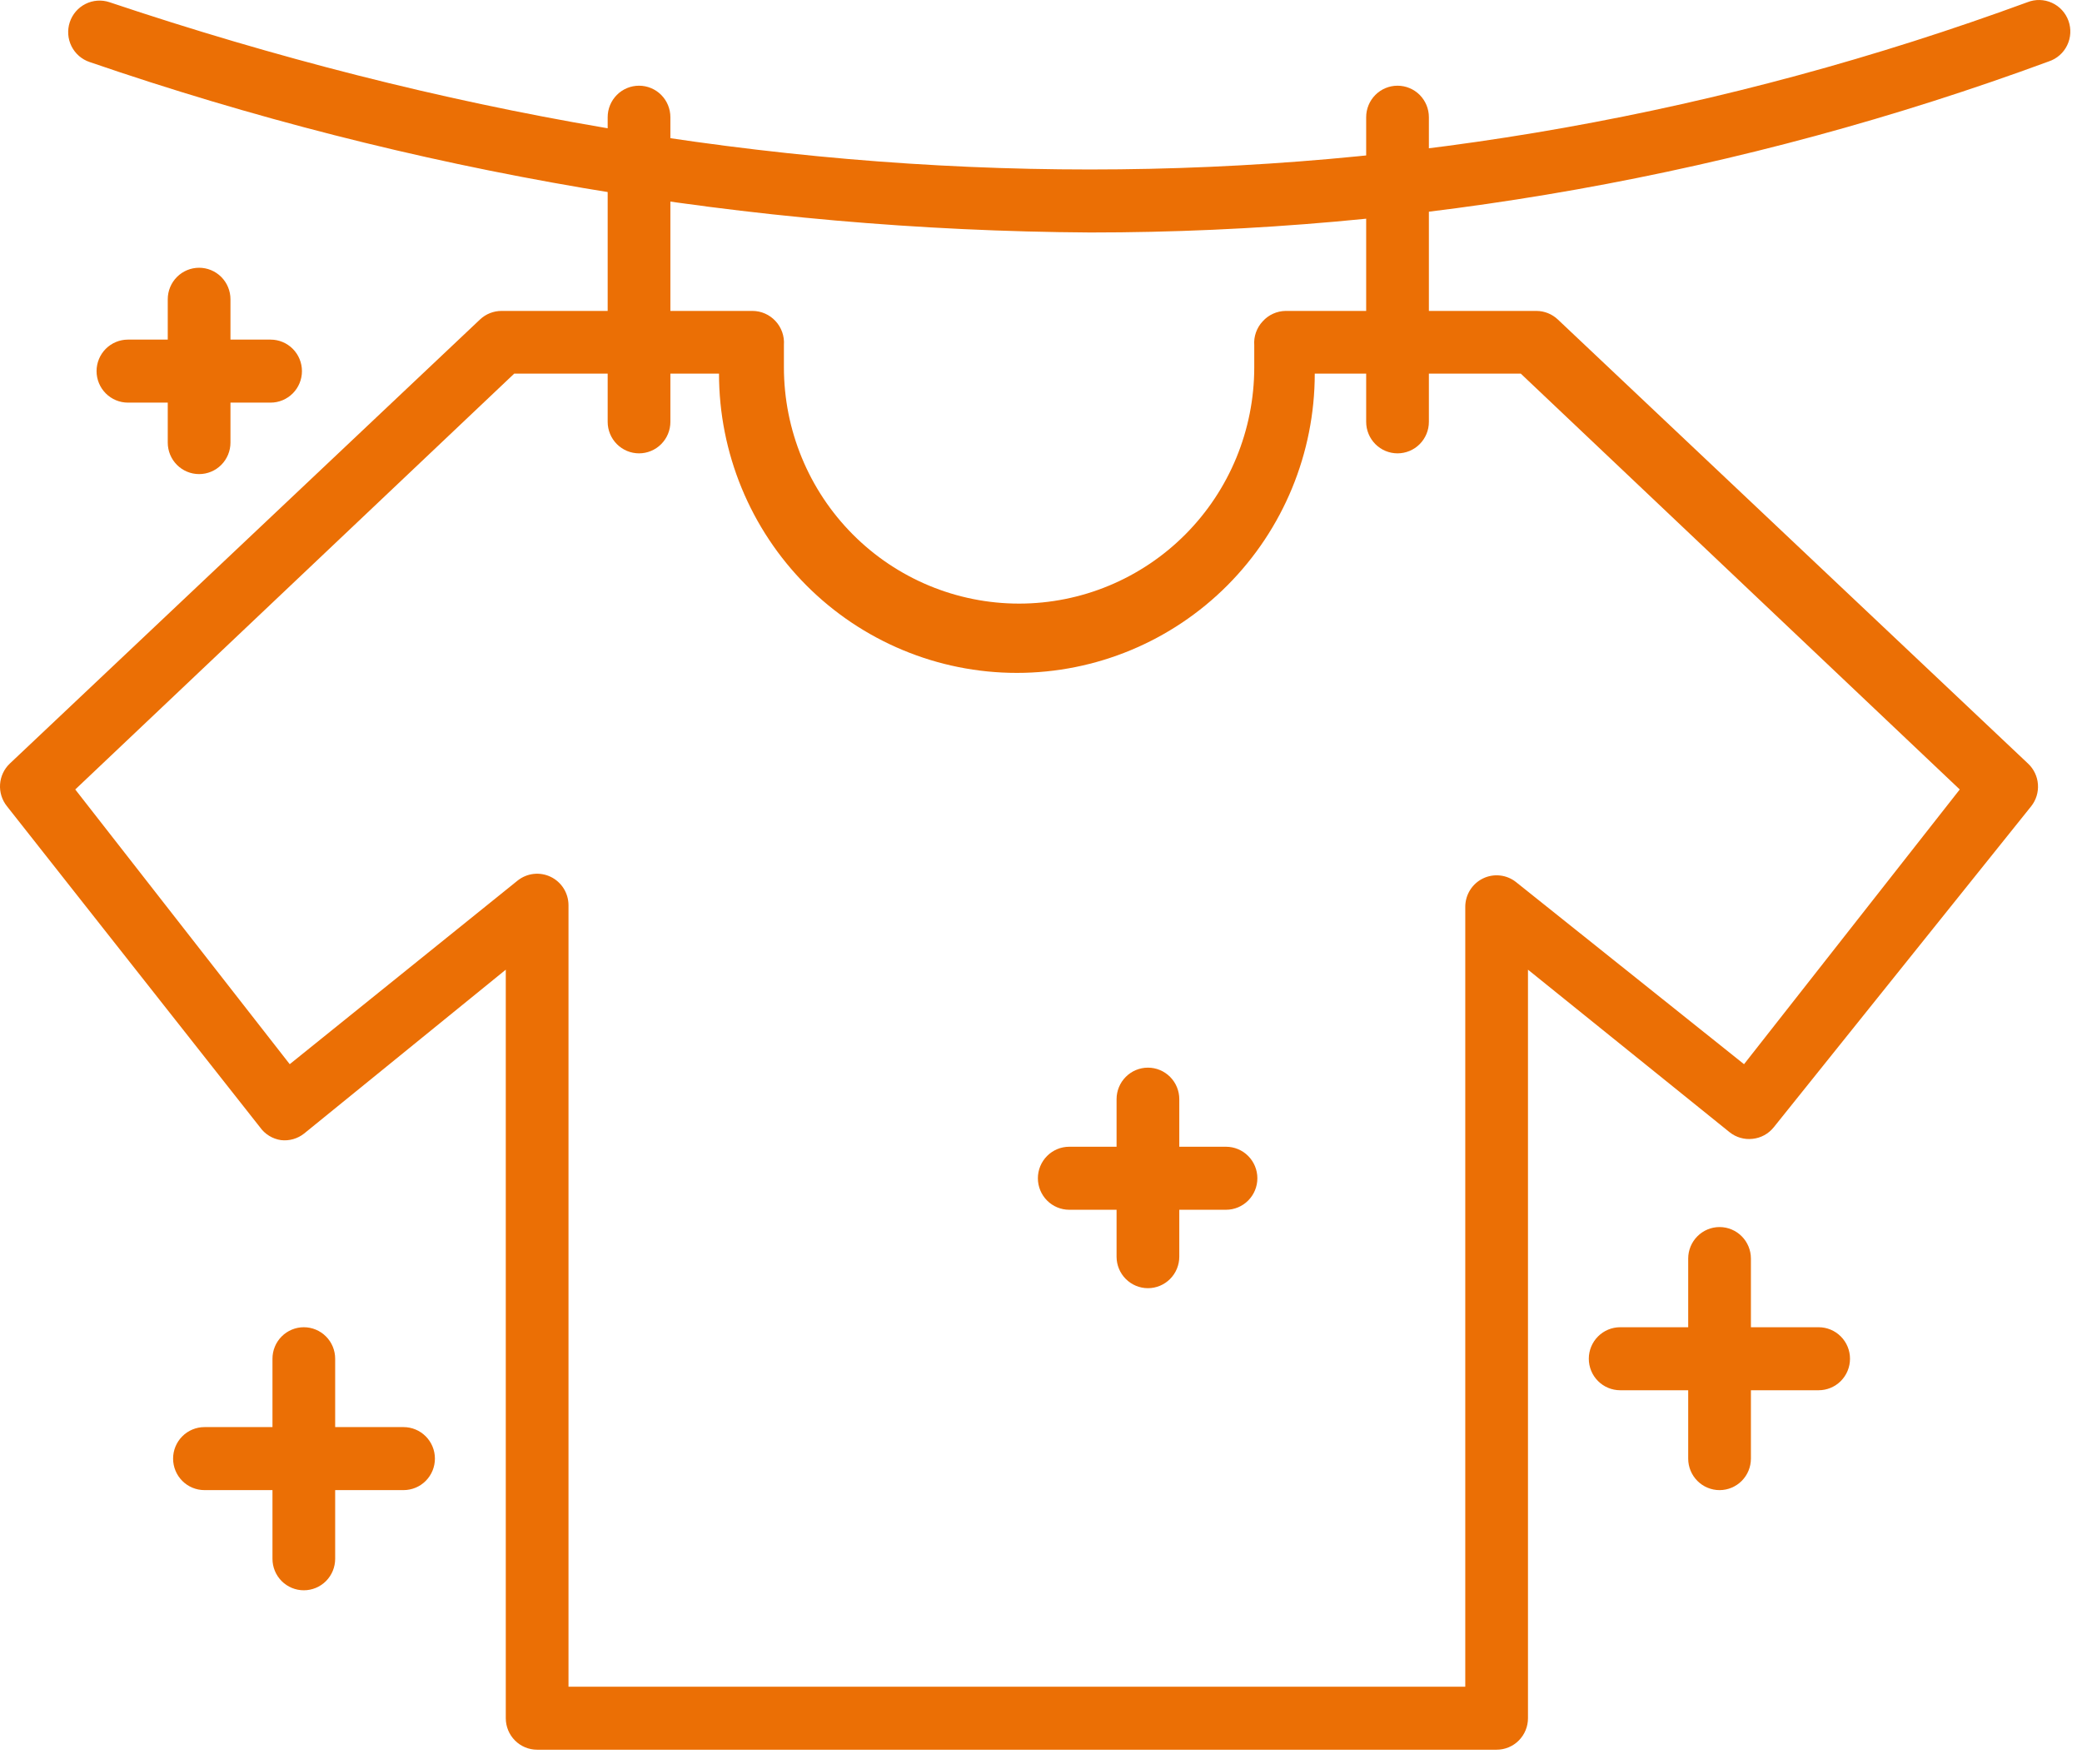 <?xml version="1.0" encoding="UTF-8"?>
<svg xmlns="http://www.w3.org/2000/svg" width="131" height="111" viewBox="0 0 131 111" fill="none">
  <path d="M94.168 110.084H33.797C33.273 110.084 32.772 109.876 32.402 109.504C32.032 109.132 31.824 108.628 31.824 108.102V61.008L19.138 71.315C18.934 71.477 18.7 71.598 18.449 71.669C18.199 71.741 17.936 71.762 17.678 71.731C17.414 71.692 17.161 71.6 16.934 71.46C16.707 71.321 16.51 71.136 16.356 70.918L0.434 50.721C0.125 50.333 -0.029 49.843 0.004 49.348C0.037 48.852 0.254 48.387 0.612 48.045L30.206 20.097C30.575 19.75 31.062 19.559 31.567 19.562H47.351C47.621 19.563 47.889 19.62 48.136 19.729C48.384 19.838 48.607 19.997 48.791 20.196C48.979 20.396 49.123 20.634 49.215 20.893C49.307 21.152 49.344 21.428 49.324 21.703C49.324 22.159 49.324 22.614 49.324 23.11C49.324 27.053 50.883 30.834 53.657 33.622C56.432 36.41 60.196 37.976 64.121 37.976C68.045 37.976 71.809 36.41 74.584 33.622C77.359 30.834 78.918 27.053 78.918 23.11C78.918 22.614 78.918 22.178 78.918 21.723C78.897 21.448 78.934 21.172 79.026 20.913C79.118 20.654 79.262 20.416 79.45 20.216C79.632 20.013 79.854 19.85 80.102 19.738C80.35 19.625 80.618 19.566 80.89 19.562H96.674C97.172 19.564 97.652 19.755 98.015 20.097L127.609 48.045C127.97 48.385 128.191 48.849 128.227 49.344C128.264 49.84 128.114 50.331 127.807 50.721L111.609 70.918C111.445 71.124 111.242 71.295 111.012 71.421C110.781 71.546 110.528 71.625 110.267 71.651C109.751 71.709 109.234 71.559 108.827 71.235L96.141 61.008V108.102C96.141 108.628 95.933 109.132 95.563 109.504C95.193 109.876 94.692 110.084 94.168 110.084ZM35.77 106.12H92.195V57.044C92.197 56.672 92.303 56.308 92.5 55.994C92.698 55.68 92.979 55.428 93.312 55.267C93.645 55.105 94.017 55.042 94.385 55.083C94.752 55.123 95.101 55.267 95.391 55.498L109.735 66.954L123.308 49.67L95.687 23.506H82.725C82.725 28.5 80.751 33.29 77.236 36.821C73.721 40.352 68.953 42.336 63.982 42.336C59.011 42.336 54.244 40.352 50.729 36.821C47.214 33.29 45.24 28.5 45.24 23.506H32.356L4.735 49.67L18.23 66.954L32.573 55.398C32.864 55.168 33.212 55.024 33.58 54.983C33.948 54.943 34.319 55.006 34.653 55.168C34.986 55.329 35.267 55.581 35.465 55.895C35.662 56.209 35.768 56.573 35.77 56.944V106.12Z" fill="#EB6F05"></path>
  <path d="M68.599 14.627C47.175 14.492 25.914 10.871 5.643 3.904C5.397 3.822 5.169 3.692 4.973 3.522C4.777 3.351 4.616 3.144 4.499 2.911C4.264 2.441 4.225 1.896 4.39 1.397C4.555 0.897 4.91 0.484 5.378 0.248C5.846 0.012 6.389 -0.028 6.886 0.138C48.712 14.171 89.315 14.171 127.57 0.138C127.815 0.041 128.077 -0.006 128.341 0.001C128.605 0.007 128.865 0.067 129.105 0.176C129.345 0.285 129.562 0.441 129.741 0.636C129.92 0.83 130.058 1.059 130.148 1.308C130.238 1.557 130.277 1.822 130.263 2.087C130.249 2.351 130.183 2.61 130.067 2.849C129.952 3.087 129.79 3.3 129.592 3.474C129.393 3.649 129.162 3.781 128.911 3.864C109.592 10.983 89.176 14.627 68.599 14.627Z" fill="#EB6F05"></path>
  <path d="M40.208 28.523C39.685 28.523 39.183 28.314 38.813 27.942C38.443 27.57 38.235 27.066 38.235 26.541V7.374C38.235 6.848 38.443 6.344 38.813 5.972C39.183 5.6 39.685 5.392 40.208 5.392C40.731 5.392 41.233 5.6 41.603 5.972C41.973 6.344 42.181 6.848 42.181 7.374V26.541C42.181 27.066 41.973 27.57 41.603 27.942C41.233 28.314 40.731 28.523 40.208 28.523Z" fill="#EB6F05"></path>
  <path d="M87.933 28.523C87.41 28.523 86.908 28.314 86.538 27.942C86.168 27.57 85.96 27.066 85.96 26.541V7.374C85.96 6.848 86.168 6.344 86.538 5.972C86.908 5.6 87.41 5.392 87.933 5.392C88.456 5.392 88.958 5.6 89.328 5.972C89.698 6.344 89.906 6.848 89.906 7.374V26.541C89.906 27.066 89.698 27.57 89.328 27.942C88.958 28.314 88.456 28.523 87.933 28.523Z" fill="#EB6F05"></path>
  <path d="M72.228 81.047C71.705 81.047 71.203 80.838 70.833 80.466C70.463 80.095 70.255 79.591 70.255 79.065V69.154C70.255 68.629 70.463 68.125 70.833 67.753C71.203 67.381 71.705 67.172 72.228 67.172C72.752 67.172 73.253 67.381 73.623 67.753C73.993 68.125 74.201 68.629 74.201 69.154V79.065C74.201 79.591 73.993 80.095 73.623 80.466C73.253 80.838 72.752 81.047 72.228 81.047Z" fill="#EB6F05"></path>
  <path d="M77.141 76.113H67.277C66.753 76.113 66.252 75.904 65.882 75.532C65.512 75.16 65.304 74.656 65.304 74.13C65.304 73.605 65.512 73.101 65.882 72.729C66.252 72.357 66.753 72.148 67.277 72.148H77.141C77.665 72.148 78.166 72.357 78.536 72.729C78.906 73.101 79.114 73.605 79.114 74.13C79.114 74.656 78.906 75.16 78.536 75.532C78.166 75.904 77.665 76.113 77.141 76.113Z" fill="#EB6F05"></path>
  <path d="M108.195 93.752C107.672 93.752 107.17 93.543 106.8 93.171C106.43 92.799 106.222 92.295 106.222 91.77V79.183C106.222 78.658 106.43 78.153 106.8 77.782C107.17 77.41 107.672 77.201 108.195 77.201C108.718 77.201 109.22 77.41 109.59 77.782C109.96 78.153 110.168 78.658 110.168 79.183V91.77C110.168 92.295 109.96 92.799 109.59 93.171C109.22 93.543 108.718 93.752 108.195 93.752Z" fill="#EB6F05"></path>
  <path d="M114.43 87.468H101.941C101.418 87.468 100.916 87.259 100.546 86.888C100.176 86.516 99.968 86.012 99.968 85.486C99.968 84.96 100.176 84.456 100.546 84.085C100.916 83.713 101.418 83.504 101.941 83.504H114.43C114.953 83.504 115.455 83.713 115.825 84.085C116.195 84.456 116.403 84.96 116.403 85.486C116.403 86.012 116.195 86.516 115.825 86.888C115.455 87.259 114.953 87.468 114.43 87.468Z" fill="#EB6F05"></path>
  <path d="M19.116 100.054C18.593 100.054 18.091 99.846 17.721 99.474C17.351 99.102 17.144 98.598 17.144 98.072V85.486C17.144 84.96 17.351 84.456 17.721 84.085C18.091 83.713 18.593 83.504 19.116 83.504C19.64 83.504 20.142 83.713 20.512 84.085C20.882 84.456 21.089 84.96 21.089 85.486V98.072C21.089 98.598 20.882 99.102 20.512 99.474C20.142 99.846 19.64 100.054 19.116 100.054Z" fill="#EB6F05"></path>
  <path d="M25.392 93.751H12.864C12.341 93.751 11.839 93.543 11.469 93.171C11.099 92.799 10.891 92.295 10.891 91.769C10.891 91.243 11.099 90.739 11.469 90.368C11.839 89.996 12.341 89.787 12.864 89.787H25.392C25.915 89.787 26.417 89.996 26.787 90.368C27.157 90.739 27.365 91.243 27.365 91.769C27.365 92.295 27.157 92.799 26.787 93.171C26.417 93.543 25.915 93.751 25.392 93.751Z" fill="#EB6F05"></path>
  <path d="M12.528 29.828C12.005 29.828 11.503 29.62 11.133 29.248C10.763 28.876 10.555 28.372 10.555 27.846V18.828C10.555 18.302 10.763 17.798 11.133 17.426C11.503 17.055 12.005 16.846 12.528 16.846C13.051 16.846 13.553 17.055 13.923 17.426C14.293 17.798 14.501 18.302 14.501 18.828V27.846C14.501 28.372 14.293 28.876 13.923 29.248C13.553 29.62 13.051 29.828 12.528 29.828Z" fill="#EB6F05"></path>
  <path d="M17.026 25.331H8.049C7.526 25.331 7.024 25.122 6.654 24.75C6.284 24.379 6.076 23.875 6.076 23.349C6.076 22.823 6.284 22.319 6.654 21.947C7.024 21.576 7.526 21.367 8.049 21.367H17.026C17.549 21.367 18.051 21.576 18.421 21.947C18.791 22.319 18.999 22.823 18.999 23.349C18.999 23.875 18.791 24.379 18.421 24.75C18.051 25.122 17.549 25.331 17.026 25.331Z" fill="#EB6F05"></path>
</svg>

